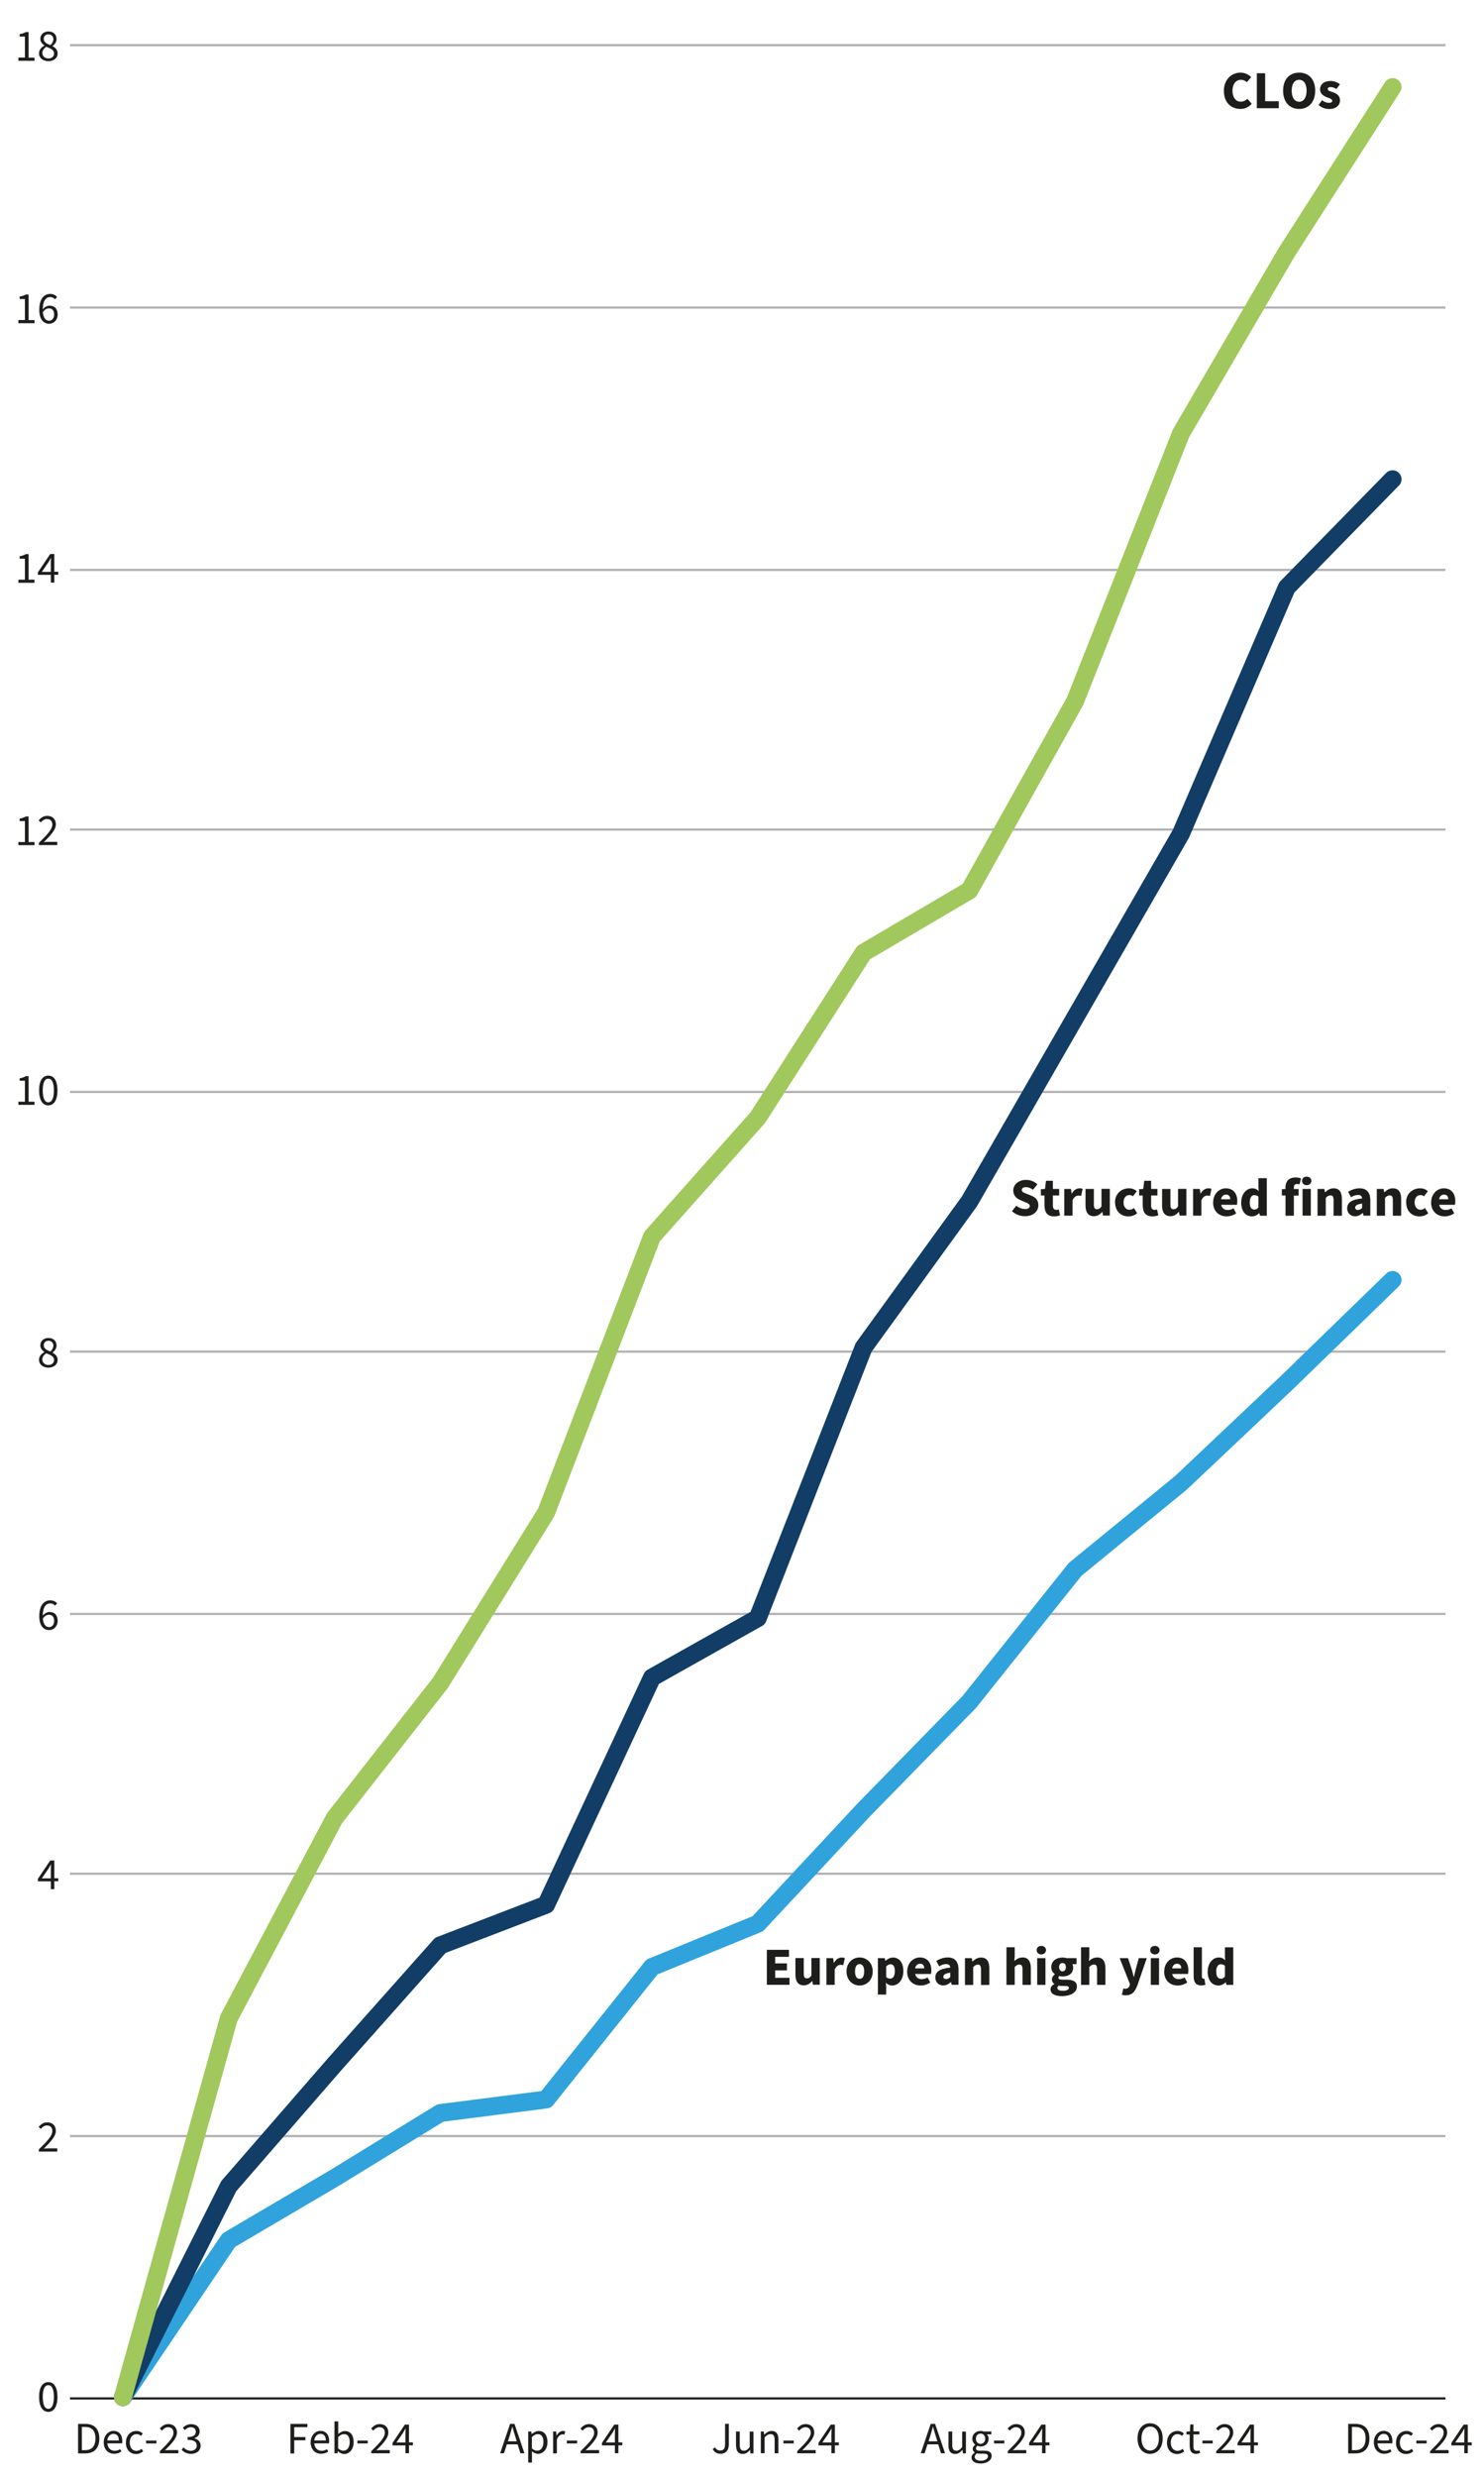 <?xml version="1.0" encoding="UTF-8"?>
<svg id="Layer_5" data-name="Layer 5" xmlns="http://www.w3.org/2000/svg" viewBox="0 0 165.54 276.23">
  <defs>
    <style>
      .cls-1 {
        stroke: #30a3dc;
      }

      .cls-1, .cls-2, .cls-3, .cls-4, .cls-5 {
        fill: none;
        stroke-linejoin: round;
      }

      .cls-1, .cls-2, .cls-5 {
        stroke-linecap: round;
        stroke-width: 2px;
      }

      .cls-6 {
        fill: #1d1d1b;
      }

      .cls-2 {
        stroke: #113d66;
      }

      .cls-3 {
        stroke: #1d1d1b;
      }

      .cls-3, .cls-4 {
        stroke-width: .25px;
      }

      .cls-4 {
        stroke: #b2b2b2;
      }

      .cls-5 {
        stroke: #a1c85c;
      }
    </style>
  </defs>
  <path class="cls-4" d="M7.81,5.04h153.43M7.81,34.3h153.43M7.81,63.56h153.43M7.81,92.52h153.43M7.81,121.78h153.43M7.81,150.74h153.43M7.81,180h153.43M7.81,208.97h153.43M7.81,238.23h153.43"/>
  <line class="cls-3" x1="7.81" y1="267.49" x2="161.24" y2="267.49"/>
  <polyline class="cls-1" points="13.71 267.34 25.52 249.84 37.32 242.9 49.12 235.66 60.92 234.15 72.73 219.37 84.53 214.55 96.33 201.88 108.13 189.81 119.93 175.03 131.74 165.37 143.54 154.21 155.34 142.75"/>
  <g>
    <path class="cls-6" d="M4.36,267.32c0-1.07.39-1.65,1.03-1.65s1.02.58,1.02,1.65-.39,1.67-1.02,1.67-1.03-.59-1.03-1.67ZM6.01,267.32c0-.94-.25-1.31-.62-1.31s-.62.38-.62,1.31.25,1.33.62,1.33.62-.4.62-1.33Z"/>
    <path class="cls-6" d="M4.34,239.71c.95-.93,1.5-1.52,1.5-2.04,0-.37-.2-.62-.61-.62-.27,0-.5.17-.68.38l-.24-.23c.27-.3.55-.5.96-.5.59,0,.96.38.96.94,0,.62-.56,1.2-1.34,1.99.18-.02.37-.03.54-.03h.96v.36h-2.06v-.25Z"/>
    <path class="cls-6" d="M5.67,209.82h-1.44v-.28l1.37-2.04h.46v1.98h.44v.33h-.44v.88h-.39v-.88ZM5.67,209.49v-.93c0-.17.02-.44.02-.61h-.02c-.08.15-.17.29-.26.45l-.75,1.09h1Z"/>
    <path class="cls-6" d="M4.38,180.26c0-1.28.58-1.78,1.22-1.78.35,0,.6.14.77.34l-.23.26c-.12-.16-.33-.26-.53-.26-.45,0-.83.35-.84,1.37.2-.25.49-.41.75-.41.56,0,.91.33.91.99,0,.61-.43,1.03-.95,1.03-.63,0-1.1-.51-1.1-1.54ZM4.78,180.52c.06.62.3.95.7.95.32,0,.56-.28.56-.7s-.2-.68-.59-.68c-.21,0-.47.12-.67.43Z"/>
    <path class="cls-6" d="M4.35,151.66c0-.42.3-.7.6-.86v-.02c-.24-.17-.45-.4-.45-.74,0-.49.39-.82.91-.82.56,0,.9.36.9.85,0,.33-.24.62-.44.77v.02c.29.17.56.39.56.82,0,.48-.41.85-1.03.85s-1.05-.37-1.05-.88ZM6.03,151.67c0-.41-.41-.56-.87-.74-.25.17-.44.4-.44.69,0,.35.29.61.68.61s.63-.23.63-.56ZM5.96,150.09c0-.31-.21-.56-.56-.56-.3,0-.52.2-.52.51,0,.38.35.54.74.69.21-.19.33-.41.33-.64Z"/>
    <g>
      <path class="cls-6" d="M2.05,122.87h.73v-2.34h-.59v-.27c.3-.05.51-.13.68-.24h.32v2.85h.66v.35h-1.8v-.35Z"/>
      <path class="cls-6" d="M4.36,121.61c0-1.07.39-1.65,1.03-1.65s1.02.58,1.02,1.65-.39,1.67-1.02,1.67-1.03-.59-1.03-1.67ZM6.01,121.61c0-.94-.25-1.31-.62-1.31s-.62.38-.62,1.31.25,1.33.62,1.33.62-.4.62-1.33Z"/>
    </g>
    <g>
      <path class="cls-6" d="M2.05,93.91h.73v-2.34h-.59v-.27c.3-.05.51-.13.68-.24h.32v2.85h.66v.35h-1.8v-.35Z"/>
      <path class="cls-6" d="M4.34,94c.95-.93,1.5-1.52,1.5-2.04,0-.37-.2-.62-.61-.62-.27,0-.5.17-.68.38l-.24-.23c.27-.3.55-.5.96-.5.59,0,.96.38.96.94,0,.62-.56,1.2-1.34,1.99.18-.02.37-.03.54-.03h.96v.36h-2.06v-.25Z"/>
    </g>
    <g>
      <path class="cls-6" d="M2.05,64.65h.73v-2.34h-.59v-.27c.3-.05.51-.13.68-.24h.32v2.85h.66v.35h-1.8v-.35Z"/>
      <path class="cls-6" d="M5.67,64.11h-1.44v-.28l1.37-2.04h.46v1.98h.44v.33h-.44v.88h-.39v-.88ZM5.67,63.78v-.93c0-.17.02-.44.02-.61h-.02c-.08.15-.17.29-.26.45l-.75,1.09h1Z"/>
    </g>
    <g>
      <path class="cls-6" d="M2.05,35.69h.73v-2.34h-.59v-.27c.3-.05.51-.13.68-.23h.32v2.85h.66v.35h-1.8v-.35Z"/>
      <path class="cls-6" d="M4.38,34.56c0-1.28.58-1.78,1.22-1.78.35,0,.6.15.77.34l-.23.26c-.12-.15-.33-.25-.53-.25-.45,0-.83.35-.84,1.37.2-.25.49-.41.75-.41.56,0,.91.33.91.99,0,.61-.43,1.03-.95,1.03-.63,0-1.1-.51-1.1-1.54ZM4.78,34.82c.06.62.3.95.7.95.32,0,.56-.28.56-.7s-.2-.68-.59-.68c-.21,0-.47.12-.67.43Z"/>
    </g>
    <g>
      <path class="cls-6" d="M2.05,6.42h.73v-2.34h-.59v-.27c.3-.05.51-.13.68-.23h.32v2.85h.66v.35h-1.8v-.35Z"/>
      <path class="cls-6" d="M4.35,5.95c0-.42.3-.7.6-.86v-.02c-.24-.17-.45-.4-.45-.74,0-.49.39-.82.91-.82.56,0,.9.36.9.85,0,.34-.24.62-.44.77v.02c.29.17.56.39.56.82,0,.48-.41.85-1.03.85s-1.05-.37-1.05-.88ZM6.03,5.96c0-.41-.41-.56-.87-.74-.25.17-.44.4-.44.69,0,.35.29.61.68.61s.63-.23.63-.56ZM5.96,4.39c0-.31-.21-.56-.56-.56-.3,0-.52.2-.52.51,0,.38.35.54.74.69.21-.19.33-.41.33-.64Z"/>
    </g>
  </g>
  <g>
    <g>
      <path class="cls-6" d="M8.71,270.33h.82c1.01,0,1.55.59,1.55,1.63s-.54,1.66-1.53,1.66h-.84v-3.28ZM9.5,273.26c.77,0,1.15-.48,1.15-1.31s-.38-1.28-1.15-1.28h-.37v2.59h.37Z"/>
      <path class="cls-6" d="M11.57,272.39c0-.79.54-1.28,1.09-1.28.62,0,.98.44.98,1.14,0,.09,0,.17-.02.25h-1.64c.04.5.34.83.8.83.24,0,.44-.06.61-.18l.15.26c-.21.15-.47.25-.81.25-.65,0-1.16-.47-1.16-1.28ZM13.26,272.18c0-.48-.23-.74-.6-.74-.34,0-.64.27-.69.74h1.29Z"/>
      <path class="cls-6" d="M14.05,272.4c0-.82.55-1.28,1.17-1.28.32,0,.54.12.71.29l-.21.26c-.13-.12-.29-.2-.49-.2-.44,0-.76.38-.76.94s.3.93.75.93c.23,0,.43-.1.57-.23l.18.27c-.22.2-.5.31-.79.31-.65,0-1.14-.47-1.14-1.27Z"/>
      <path class="cls-6" d="M16.3,272.19h1.15v.32h-1.15v-.32Z"/>
      <path class="cls-6" d="M17.85,273.36c.95-.93,1.5-1.52,1.5-2.04,0-.37-.2-.62-.61-.62-.27,0-.5.17-.68.38l-.24-.23c.27-.3.55-.5.96-.5.59,0,.96.38.96.94,0,.62-.56,1.2-1.34,1.99.17-.02.37-.03.54-.03h.96v.36h-2.06v-.25Z"/>
      <path class="cls-6" d="M20.26,273.22l.21-.27c.19.2.44.38.82.38s.66-.23.66-.58c0-.38-.26-.64-1.02-.64v-.31c.68,0,.91-.26.91-.6,0-.31-.21-.5-.55-.5-.27,0-.49.14-.68.32l-.22-.26c.25-.23.54-.4.92-.4.56,0,.96.29.96.81,0,.39-.23.63-.58.76v.02c.39.09.69.37.69.81,0,.57-.47.91-1.06.91-.51,0-.84-.22-1.05-.45Z"/>
    </g>
    <g>
      <path class="cls-6" d="M32.4,270.33h1.89v.36h-1.47v1.11h1.25v.36h-1.25v1.47h-.42v-3.28Z"/>
      <path class="cls-6" d="M34.65,272.39c0-.79.54-1.28,1.09-1.28.62,0,.98.44.98,1.14,0,.09,0,.17-.02.25h-1.64c.04.5.34.83.8.83.24,0,.44-.06.61-.18l.15.26c-.21.15-.47.25-.81.25-.65,0-1.16-.47-1.16-1.28ZM36.35,272.18c0-.48-.23-.74-.6-.74-.34,0-.64.27-.69.74h1.29Z"/>
      <path class="cls-6" d="M37.7,273.36h-.02l-.04.25h-.33v-3.56h.42v1.41c.21-.19.48-.33.75-.33.63,0,.97.49.97,1.24,0,.83-.5,1.32-1.06,1.32-.23,0-.48-.12-.69-.31ZM39.01,272.36c0-.54-.19-.89-.64-.89-.21,0-.42.11-.65.33v1.27c.21.19.43.25.59.25.4,0,.7-.36.7-.96Z"/>
      <path class="cls-6" d="M39.87,272.19h1.15v.32h-1.15v-.32Z"/>
      <path class="cls-6" d="M41.43,273.36c.95-.93,1.5-1.52,1.5-2.04,0-.37-.2-.62-.61-.62-.27,0-.5.17-.68.38l-.24-.23c.27-.3.55-.5.96-.5.59,0,.96.38.96.94,0,.62-.56,1.2-1.34,1.99.18-.02.37-.03.54-.03h.96v.36h-2.06v-.25Z"/>
      <path class="cls-6" d="M45.23,272.73h-1.44v-.28l1.37-2.04h.46v1.98h.44v.33h-.44v.88h-.39v-.88ZM45.23,272.4v-.93c0-.17.02-.44.02-.61h-.02c-.08.15-.17.29-.26.45l-.75,1.09h1Z"/>
    </g>
    <g>
      <path class="cls-6" d="M56.91,270.33h.48l1.11,3.28h-.45l-.31-1h-1.2l-.32,1h-.43l1.11-3.28ZM56.66,272.27h.98l-.15-.5c-.12-.37-.23-.73-.33-1.11h-.02c-.1.38-.21.74-.32,1.11l-.16.5Z"/>
      <path class="cls-6" d="M58.92,271.18h.34l.04.28h.02c.22-.18.5-.34.78-.34.63,0,.97.49.97,1.24,0,.83-.5,1.31-1.06,1.31-.22,0-.45-.11-.67-.28v.43s0,.82,0,.82h-.42v-3.46ZM60.62,272.36c0-.54-.19-.89-.64-.89-.21,0-.41.11-.65.33v1.27c.22.19.43.25.59.25.4,0,.7-.36.7-.96Z"/>
      <path class="cls-6" d="M61.7,271.18h.34l.04.44h.02c.17-.3.42-.5.69-.5.11,0,.19.01.26.05l-.09.36c-.07-.02-.12-.03-.22-.03-.21,0-.45.15-.62.56v1.56h-.42v-2.43Z"/>
      <path class="cls-6" d="M63.23,272.19h1.15v.32h-1.15v-.32Z"/>
      <path class="cls-6" d="M64.78,273.36c.95-.93,1.5-1.52,1.5-2.04,0-.37-.2-.62-.61-.62-.27,0-.5.17-.68.38l-.24-.23c.27-.3.55-.5.96-.5.59,0,.96.38.96.94,0,.62-.56,1.2-1.34,1.99.17-.02.37-.03.54-.03h.96v.36h-2.06v-.25Z"/>
      <path class="cls-6" d="M68.59,272.73h-1.44v-.28l1.37-2.04h.46v1.98h.44v.33h-.44v.88h-.39v-.88ZM68.59,272.4v-.93c0-.17.02-.44.02-.61h-.02c-.08.15-.17.29-.26.45l-.75,1.09h1Z"/>
    </g>
    <g>
      <path class="cls-6" d="M79.49,273.14l.28-.19c.14.25.33.35.57.35.36,0,.54-.2.54-.71v-2.27h.42v2.3c0,.58-.27,1.04-.93,1.04-.4,0-.69-.18-.87-.53Z"/>
      <path class="cls-6" d="M82.1,272.72v-1.54h.42v1.49c0,.45.14.65.46.65.25,0,.42-.12.65-.41v-1.72h.42v2.43h-.34l-.03-.38h-.02c-.23.27-.47.44-.8.44-.52,0-.75-.33-.75-.95Z"/>
      <path class="cls-6" d="M84.86,271.18h.34l.04.35h.02c.23-.23.48-.41.82-.41.52,0,.75.33.75.95v1.54h-.42v-1.49c0-.46-.14-.65-.46-.65-.25,0-.42.12-.66.37v1.76h-.42v-2.43Z"/>
      <path class="cls-6" d="M87.39,272.19h1.15v.32h-1.15v-.32Z"/>
      <path class="cls-6" d="M88.94,273.36c.95-.93,1.5-1.52,1.5-2.04,0-.37-.2-.62-.61-.62-.27,0-.5.17-.68.38l-.24-.23c.27-.3.55-.5.96-.5.59,0,.96.38.96.94,0,.62-.56,1.2-1.34,1.99.18-.02.37-.03.54-.03h.96v.36h-2.06v-.25Z"/>
      <path class="cls-6" d="M92.74,272.73h-1.44v-.28l1.37-2.04h.46v1.98h.44v.33h-.44v.88h-.39v-.88ZM92.74,272.4v-.93c0-.17.02-.44.02-.61h-.02c-.08.15-.17.29-.26.45l-.75,1.09h1Z"/>
    </g>
    <g>
      <path class="cls-6" d="M103.83,270.33h.48l1.11,3.28h-.45l-.31-1h-1.2l-.32,1h-.43l1.11-3.28ZM103.58,272.27h.98l-.15-.5c-.12-.37-.23-.73-.33-1.11h-.02c-.1.38-.21.74-.32,1.11l-.16.5Z"/>
      <path class="cls-6" d="M105.8,272.72v-1.54h.42v1.49c0,.45.14.65.46.65.25,0,.42-.12.65-.41v-1.72h.42v2.43h-.34l-.04-.38h-.02c-.23.27-.47.44-.8.44-.52,0-.75-.33-.75-.95Z"/>
      <path class="cls-6" d="M108.37,274.08c0-.21.14-.4.36-.55v-.02c-.12-.07-.22-.21-.22-.39,0-.21.14-.37.27-.45v-.02c-.16-.13-.32-.37-.32-.66,0-.53.42-.87.92-.87.13,0,.25.02.35.06h.85v.32h-.5c.12.11.2.29.2.5,0,.52-.4.85-.89.85-.12,0-.25-.03-.36-.08-.09.07-.16.15-.16.29,0,.15.1.26.43.26h.47c.57,0,.85.18.85.58,0,.46-.48.85-1.23.85-.6,0-1.01-.24-1.01-.66ZM110.21,273.95c0-.22-.17-.3-.49-.3h-.42c-.1,0-.21,0-.32-.04-.18.12-.25.27-.25.41,0,.26.27.42.71.42s.77-.24.77-.49ZM109.9,271.98c0-.35-.23-.57-.52-.57s-.52.21-.52.57.24.58.52.58.52-.22.52-.58Z"/>
      <path class="cls-6" d="M110.88,272.19h1.15v.32h-1.15v-.32Z"/>
      <path class="cls-6" d="M112.43,273.36c.95-.93,1.5-1.52,1.5-2.04,0-.37-.2-.62-.61-.62-.27,0-.5.17-.68.38l-.24-.23c.27-.3.55-.5.96-.5.59,0,.96.38.96.94,0,.62-.56,1.2-1.34,1.99.18-.02.37-.03.54-.03h.96v.36h-2.06v-.25Z"/>
      <path class="cls-6" d="M116.24,272.73h-1.44v-.28l1.37-2.04h.46v1.98h.44v.33h-.44v.88h-.39v-.88ZM116.24,272.4v-.93c0-.17.02-.44.02-.61h-.02c-.08.15-.17.29-.26.45l-.75,1.09h1Z"/>
    </g>
    <g>
      <path class="cls-6" d="M126.89,271.95c0-1.05.58-1.69,1.4-1.69s1.41.64,1.41,1.69-.58,1.72-1.41,1.72-1.4-.66-1.4-1.72ZM129.27,271.95c0-.82-.39-1.32-.97-1.32s-.97.5-.97,1.32.38,1.35.97,1.35.97-.53.97-1.35Z"/>
      <path class="cls-6" d="M130.18,272.4c0-.82.55-1.28,1.17-1.28.32,0,.54.12.71.29l-.21.26c-.13-.12-.29-.2-.49-.2-.44,0-.76.38-.76.94s.3.93.75.93c.23,0,.43-.1.57-.23l.18.27c-.22.2-.5.31-.79.31-.65,0-1.14-.47-1.14-1.27Z"/>
      <path class="cls-6" d="M132.71,272.85v-1.34h-.36v-.31l.38-.03.05-.78h.35v.78h.66v.34h-.66v1.35c0,.3.1.47.38.47.09,0,.18-.01.28-.06l.09.29c-.13.06-.3.11-.46.11-.52,0-.7-.33-.7-.82Z"/>
      <path class="cls-6" d="M134.13,272.19h1.15v.32h-1.15v-.32Z"/>
      <path class="cls-6" d="M135.68,273.36c.95-.93,1.5-1.52,1.5-2.04,0-.37-.2-.62-.61-.62-.27,0-.5.17-.68.38l-.24-.23c.27-.3.55-.5.96-.5.59,0,.96.38.96.94,0,.62-.56,1.2-1.34,1.99.18-.02.37-.03.54-.03h.96v.36h-2.06v-.25Z"/>
      <path class="cls-6" d="M139.49,272.73h-1.44v-.28l1.37-2.04h.46v1.98h.44v.33h-.44v.88h-.39v-.88ZM139.49,272.4v-.93c0-.17.02-.44.02-.61h-.02c-.08.15-.17.29-.26.45l-.75,1.09h1Z"/>
    </g>
    <g>
      <path class="cls-6" d="M150.39,270.33h.82c1.01,0,1.55.59,1.55,1.63s-.54,1.66-1.53,1.66h-.84v-3.28ZM151.18,273.26c.77,0,1.15-.48,1.15-1.31s-.38-1.28-1.15-1.28h-.37v2.59h.37Z"/>
      <path class="cls-6" d="M153.25,272.39c0-.79.54-1.28,1.09-1.28.62,0,.98.44.98,1.14,0,.09,0,.17-.02.25h-1.64c.04.5.34.83.8.83.24,0,.44-.06.61-.18l.15.26c-.21.15-.47.25-.81.25-.65,0-1.16-.47-1.16-1.28ZM154.95,272.18c0-.48-.23-.74-.6-.74-.34,0-.64.27-.69.74h1.29Z"/>
      <path class="cls-6" d="M155.73,272.4c0-.82.55-1.28,1.17-1.28.32,0,.54.12.71.29l-.21.26c-.14-.12-.29-.2-.49-.2-.44,0-.76.38-.76.94s.3.93.75.93c.23,0,.43-.1.57-.23l.18.27c-.22.2-.5.31-.79.31-.65,0-1.14-.47-1.14-1.27Z"/>
      <path class="cls-6" d="M157.99,272.19h1.15v.32h-1.15v-.32Z"/>
      <path class="cls-6" d="M159.54,273.36c.95-.93,1.5-1.52,1.5-2.04,0-.37-.2-.62-.61-.62-.27,0-.5.17-.68.38l-.24-.23c.27-.3.55-.5.96-.5.59,0,.96.38.96.94,0,.62-.56,1.2-1.34,1.99.18-.02.37-.03.54-.03h.96v.36h-2.06v-.25Z"/>
      <path class="cls-6" d="M163.34,272.73h-1.44v-.28l1.37-2.04h.46v1.98h.44v.33h-.44v.88h-.39v-.88ZM163.34,272.4v-.93c0-.17.02-.44.02-.61h-.02c-.08.15-.17.29-.26.45l-.75,1.09h1Z"/>
    </g>
  </g>
  <g>
    <path class="cls-6" d="M136.52,10.15c0-1.3.88-2.05,1.86-2.05.51,0,.92.23,1.19.51l-.49.56c-.19-.18-.4-.27-.67-.27-.52,0-.93.46-.93,1.21s.37,1.23.91,1.23c.32,0,.56-.13.75-.32l.49.55c-.34.39-.77.58-1.27.58-1,0-1.83-.68-1.83-2Z"/>
    <path class="cls-6" d="M140.19,8.17h.94v3.12h1.52v.78h-2.45v-3.9Z"/>
    <path class="cls-6" d="M143.13,10.11c0-1.28.73-2.01,1.79-2.01s1.79.73,1.79,2.01-.73,2.04-1.79,2.04-1.79-.76-1.79-2.04ZM145.75,10.11c0-.76-.32-1.21-.83-1.21s-.83.44-.83,1.21.32,1.24.83,1.24.83-.48.83-1.24Z"/>
    <path class="cls-6" d="M147.09,11.7l.39-.52c.28.22.55.29.78.29.25,0,.35-.09.35-.23,0-.18-.25-.26-.57-.38-.43-.16-.79-.43-.79-.89,0-.56.46-.94,1.15-.94.44,0,.81.16,1.07.38l-.4.52c-.22-.16-.44-.22-.64-.22-.22,0-.32.08-.32.22,0,.16.17.23.55.35.46.14.82.41.82.91,0,.55-.43.97-1.24.97-.4,0-.85-.16-1.15-.45Z"/>
  </g>
  <g>
    <path class="cls-6" d="M112.88,135.08l.49-.61c.28.24.65.37.98.37.35,0,.52-.13.52-.34,0-.23-.21-.3-.55-.44l-.5-.22c-.41-.16-.79-.5-.79-1.07,0-.65.59-1.18,1.42-1.18.47,0,.93.17,1.27.49l-.49.61c-.26-.19-.53-.29-.78-.29-.29,0-.47.11-.47.32,0,.23.25.31.59.44l.49.2c.49.19.77.52.77,1.06,0,.65-.55,1.22-1.49,1.22-.53,0-1.05-.18-1.46-.57Z"/>
    <path class="cls-6" d="M116.51,134.48v-1.15h-.4v-.7l.46-.03.11-.91h.77v.91h.7v.73h-.7v1.14c0,.34.16.46.38.46.1,0,.2-.01.28-.04l.14.65c-.16.06-.38.12-.68.12-.74,0-1.05-.47-1.05-1.18Z"/>
    <path class="cls-6" d="M118.71,132.6h.76l.07.52h.02c.22-.4.55-.59.85-.59.17,0,.28.02.36.06l-.17.79c-.11-.02-.17-.04-.31-.04-.22,0-.49.14-.65.54v1.7h-.92v-2.98Z"/>
    <path class="cls-6" d="M121.09,134.45v-1.85h.93v1.73c0,.41.11.53.35.53.21,0,.34-.08.5-.31v-1.96h.93v2.98h-.76l-.07-.41h-.02c-.25.29-.53.48-.93.48-.65,0-.93-.46-.93-1.21Z"/>
    <path class="cls-6" d="M124.38,134.09c0-.99.74-1.56,1.56-1.56.37,0,.65.13.87.32l-.43.57c-.14-.1-.25-.14-.38-.14-.41,0-.67.32-.67.82s.28.82.64.82c.2,0,.37-.07.52-.19l.36.58c-.29.26-.67.35-.98.35-.84,0-1.48-.58-1.48-1.57Z"/>
    <path class="cls-6" d="M127.47,134.48v-1.15h-.4v-.7l.46-.03.11-.91h.77v.91h.7v.73h-.7v1.14c0,.34.16.46.38.46.1,0,.2-.01.28-.04l.14.65c-.16.06-.38.12-.68.12-.74,0-1.05-.47-1.05-1.18Z"/>
    <path class="cls-6" d="M129.63,134.45v-1.85h.93v1.73c0,.41.11.53.35.53.21,0,.34-.08.5-.31v-1.96h.93v2.98h-.76l-.07-.41h-.02c-.25.29-.53.48-.93.48-.65,0-.93-.46-.93-1.21Z"/>
    <path class="cls-6" d="M133.08,132.6h.76l.07.52h.02c.22-.4.55-.59.85-.59.17,0,.28.02.36.06l-.17.79c-.11-.02-.17-.04-.31-.04-.22,0-.49.14-.65.54v1.7h-.92v-2.98Z"/>
    <path class="cls-6" d="M135.33,134.09c0-.97.7-1.56,1.41-1.56.86,0,1.28.62,1.28,1.43,0,.17-.02.32-.04.41h-1.76c.08.4.37.58.74.58.22,0,.43-.07.64-.19l.3.56c-.31.22-.72.34-1.07.34-.85,0-1.51-.57-1.51-1.57ZM137.23,133.75c0-.29-.13-.52-.47-.52-.26,0-.49.17-.55.52h1.01Z"/>
    <path class="cls-6" d="M138.46,134.09c0-.97.61-1.56,1.23-1.56.33,0,.53.12.72.31l-.03-.44v-1h.93v4.19h-.76l-.07-.29h-.02c-.21.21-.5.36-.79.36-.74,0-1.22-.59-1.22-1.57ZM140.38,134.65v-1.19c-.14-.13-.32-.17-.47-.17-.26,0-.5.24-.5.8s.19.81.51.81c.18,0,.32-.06.46-.25Z"/>
    <path class="cls-6" d="M143.39,133.33h-.4v-.7l.4-.02v-.13c0-.63.29-1.16,1.13-1.16.26,0,.47.05.61.11l-.17.66c-.1-.03-.2-.04-.3-.04-.2,0-.33.11-.33.41v.15h.53v.73h-.53v2.25h-.93v-2.25Z"/>
    <path class="cls-6" d="M145.24,131.7c0-.29.22-.47.52-.47s.52.19.52.47-.22.48-.52.48-.52-.19-.52-.48ZM145.3,132.6h.92v2.98h-.92v-2.98Z"/>
    <path class="cls-6" d="M146.97,132.6h.76l.07.37h.02c.25-.24.55-.44.95-.44.65,0,.92.46.92,1.21v1.85h-.93v-1.73c0-.41-.11-.54-.35-.54-.21,0-.34.1-.52.27v2h-.92v-2.98Z"/>
    <path class="cls-6" d="M150.28,134.75c0-.63.49-.97,1.66-1.09-.02-.25-.15-.39-.46-.39-.24,0-.48.08-.78.25l-.32-.6c.39-.24.82-.39,1.28-.39.77,0,1.2.43,1.2,1.36v1.69h-.76l-.07-.3h-.02c-.25.22-.52.37-.85.37-.55,0-.89-.41-.89-.91ZM151.94,134.7v-.47c-.59.08-.77.24-.77.45,0,.17.11.26.32.26.19,0,.31-.09.46-.23Z"/>
    <path class="cls-6" d="M153.58,132.6h.76l.07.37h.02c.25-.24.55-.44.95-.44.65,0,.92.46.92,1.21v1.85h-.93v-1.73c0-.41-.11-.54-.35-.54-.21,0-.34.1-.52.27v2h-.92v-2.98Z"/>
    <path class="cls-6" d="M156.85,134.09c0-.99.74-1.56,1.56-1.56.37,0,.65.13.87.32l-.43.57c-.14-.1-.25-.14-.38-.14-.41,0-.67.32-.67.82s.28.82.64.82c.2,0,.37-.07.52-.19l.36.58c-.29.26-.67.35-.98.35-.84,0-1.48-.58-1.48-1.57Z"/>
    <path class="cls-6" d="M159.65,134.09c0-.97.7-1.56,1.41-1.56.86,0,1.28.62,1.28,1.43,0,.17-.02.32-.04.41h-1.76c.08.4.37.58.74.58.22,0,.43-.07.64-.19l.3.56c-.31.22-.72.34-1.07.34-.85,0-1.51-.57-1.51-1.57ZM161.55,133.75c0-.29-.13-.52-.47-.52-.26,0-.49.17-.55.52h1.01Z"/>
  </g>
  <g>
    <path class="cls-6" d="M85.54,217.46h2.47v.78h-1.54v.73h1.31v.78h-1.31v.83h1.6v.78h-2.53v-3.9Z"/>
    <path class="cls-6" d="M88.73,220.23v-1.85h.93v1.73c0,.41.11.53.35.53.21,0,.34-.08.5-.31v-1.96h.93v2.98h-.76l-.07-.41h-.02c-.25.29-.53.48-.93.48-.65,0-.93-.46-.93-1.21Z"/>
    <path class="cls-6" d="M92.18,218.39h.76l.07.52h.02c.22-.4.55-.59.85-.59.17,0,.28.02.36.06l-.17.79c-.11-.02-.17-.04-.31-.04-.22,0-.49.14-.65.54v1.7h-.92v-2.98Z"/>
    <path class="cls-6" d="M94.43,219.87c0-.99.7-1.56,1.46-1.56s1.46.57,1.46,1.56-.7,1.57-1.46,1.57-1.46-.58-1.46-1.57ZM96.4,219.87c0-.49-.16-.82-.51-.82s-.51.32-.51.82.16.82.51.82.51-.32.51-.82Z"/>
    <path class="cls-6" d="M97.93,218.39h.76l.07.29h.02c.23-.21.53-.36.83-.36.72,0,1.16.59,1.16,1.51,0,1.03-.61,1.61-1.25,1.61-.26,0-.49-.11-.7-.31l.03.46v.86h-.92v-4.07ZM99.82,219.84c0-.52-.16-.77-.49-.77-.17,0-.32.08-.48.25v1.18c.15.13.31.17.45.17.29,0,.52-.23.52-.84Z"/>
    <path class="cls-6" d="M101.2,219.87c0-.97.7-1.56,1.41-1.56.86,0,1.28.62,1.28,1.43,0,.17-.02.32-.04.41h-1.76c.08.4.37.58.74.58.22,0,.43-.07.64-.19l.3.56c-.31.22-.72.34-1.07.34-.85,0-1.51-.57-1.51-1.57ZM103.1,219.53c0-.29-.13-.52-.47-.52-.26,0-.49.17-.55.52h1.01Z"/>
    <path class="cls-6" d="M104.34,220.53c0-.63.49-.97,1.66-1.09-.02-.25-.15-.39-.46-.39-.24,0-.48.08-.78.25l-.32-.6c.39-.24.82-.39,1.28-.39.77,0,1.2.43,1.2,1.36v1.69h-.76l-.07-.3h-.02c-.25.22-.52.37-.85.37-.55,0-.89-.41-.89-.91ZM106,220.48v-.47c-.59.08-.77.24-.77.45,0,.17.11.26.32.26.19,0,.31-.09.46-.23Z"/>
    <path class="cls-6" d="M107.64,218.39h.76l.07.37h.02c.25-.24.55-.44.95-.44.65,0,.92.46.92,1.21v1.85h-.93v-1.73c0-.41-.11-.54-.35-.54-.21,0-.34.1-.52.27v2h-.92v-2.98Z"/>
    <path class="cls-6" d="M112.27,217.17h.92v1.01l-.04.53c.22-.2.51-.4.92-.4.65,0,.92.46.92,1.21v1.85h-.93v-1.73c0-.41-.11-.54-.35-.54-.21,0-.34.1-.52.27v2h-.92v-4.19Z"/>
    <path class="cls-6" d="M115.64,217.49c0-.29.22-.47.52-.47s.52.19.52.47-.22.48-.52.48-.52-.19-.52-.48ZM115.7,218.39h.92v2.98h-.92v-2.98Z"/>
    <path class="cls-6" d="M117.19,221.87c0-.25.14-.44.42-.59v-.02c-.16-.11-.27-.26-.27-.51,0-.21.14-.43.33-.56v-.02c-.21-.14-.4-.42-.4-.77,0-.73.6-1.08,1.25-1.08.17,0,.33.02.47.07h1.1v.67h-.47c.05.08.09.22.09.37,0,.7-.53,1-1.19,1-.1,0-.22-.02-.35-.05-.07.06-.1.11-.1.2,0,.14.12.21.44.21h.47c.74,0,1.15.22,1.15.76,0,.63-.65,1.07-1.69,1.07-.69,0-1.25-.22-1.25-.75ZM119.24,221.71c0-.18-.16-.22-.44-.22h-.29c-.22,0-.33-.01-.42-.04-.1.08-.14.17-.14.26,0,.22.25.32.64.32s.65-.14.65-.34ZM118.9,219.39c0-.31-.16-.46-.38-.46s-.38.16-.38.46.16.47.38.47.38-.16.38-.47Z"/>
    <path class="cls-6" d="M120.59,217.17h.92v1.01l-.04.53c.22-.2.51-.4.92-.4.65,0,.92.46.92,1.21v1.85h-.93v-1.73c0-.41-.11-.54-.35-.54-.21,0-.34.1-.52.27v2h-.92v-4.19Z"/>
    <path class="cls-6" d="M125.15,222.45l.16-.68c.1.02.14.03.2.03.29,0,.43-.15.5-.37l.04-.14-1.15-2.9h.93l.41,1.24c.08.28.15.55.23.85h.02c.07-.28.13-.56.2-.85l.34-1.24h.89l-1.03,2.99c-.29.77-.61,1.15-1.33,1.15-.19,0-.31-.02-.43-.07Z"/>
    <path class="cls-6" d="M128.31,217.49c0-.29.22-.47.52-.47s.52.19.52.47-.22.48-.52.48-.52-.19-.52-.48ZM128.37,218.39h.92v2.98h-.92v-2.98Z"/>
    <path class="cls-6" d="M129.87,219.87c0-.97.7-1.56,1.41-1.56.86,0,1.28.62,1.28,1.43,0,.17-.02.32-.04.41h-1.76c.08.4.37.58.74.58.22,0,.43-.07.64-.19l.3.56c-.31.22-.72.34-1.07.34-.85,0-1.51-.57-1.51-1.57ZM131.77,219.53c0-.29-.13-.52-.47-.52-.26,0-.49.17-.55.52h1.01Z"/>
    <path class="cls-6" d="M133.15,220.4v-3.23h.92v3.26c0,.19.1.25.17.25.04,0,.06,0,.11-.01l.11.68c-.1.04-.26.08-.46.08-.64,0-.85-.41-.85-1.04Z"/>
    <path class="cls-6" d="M134.72,219.87c0-.97.61-1.56,1.23-1.56.33,0,.53.12.72.31l-.03-.44v-1h.93v4.19h-.76l-.07-.29h-.02c-.21.21-.5.36-.79.36-.74,0-1.22-.59-1.22-1.57ZM136.64,220.43v-1.19c-.14-.13-.32-.17-.47-.17-.26,0-.5.24-.5.8s.19.81.51.81c.18,0,.32-.06.46-.25Z"/>
  </g>
  <polyline class="cls-2" points="13.71 267.34 25.52 243.81 37.32 230.23 49.12 216.96 60.92 212.43 72.73 187.09 84.53 180.46 96.33 150.29 108.13 134 119.93 113.49 131.74 92.97 143.54 65.52 155.34 53.45"/>
  <polyline class="cls-5" points="13.71 267.34 25.52 225.1 37.32 202.78 49.12 187.7 60.92 168.69 72.73 137.92 84.53 124.65 96.33 106.25 108.13 99.31 119.93 78.19 131.74 48.33 143.54 28.11 155.34 9.71"/>
</svg>